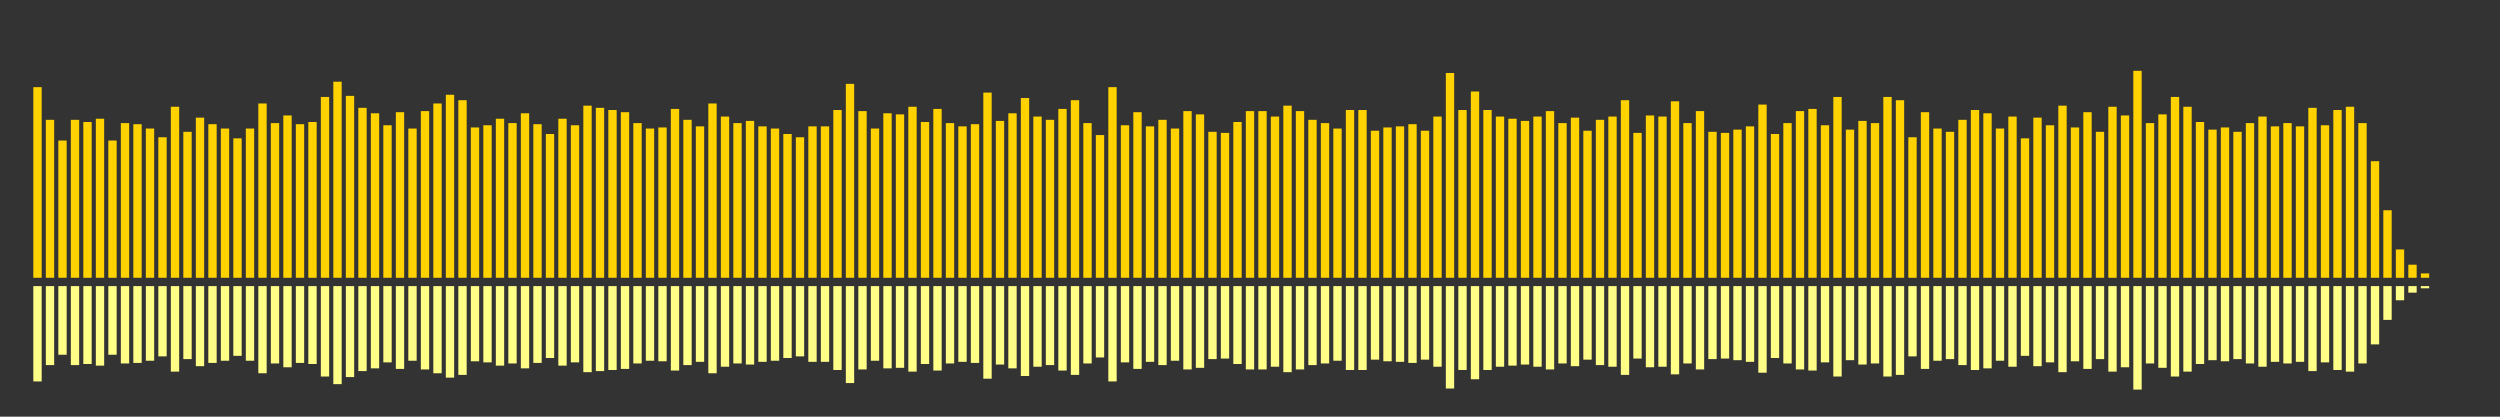 <?xml version="1.0" encoding="UTF-8"?>
<svg version="1.1" width="600" height="100" xmlns="http://www.w3.org/2000/svg">
  <rect width="100%" height="100%" fill="#333333" stroke="none"/>
  <line x1="0" y1="66.667" x2="0" y2="66.667" stroke="#ffd200" stroke-width="2"/>
  <line x1="0" y1="68.667" x2="0" y2="68.667" stroke="#ff8" stroke-width="2"/>
  <line x1="3" y1="66.667" x2="3" y2="66.667" stroke="#ffd200" stroke-width="2"/>
  <line x1="3" y1="68.667" x2="3" y2="68.667" stroke="#ff8" stroke-width="2"/>
  <line x1="6" y1="66.667" x2="6" y2="66.667" stroke="#ffd200" stroke-width="2"/>
  <line x1="6" y1="68.667" x2="6" y2="68.667" stroke="#ff8" stroke-width="2"/>
  <line x1="9" y1="66.667" x2="9" y2="20.915" stroke="#ffd200" stroke-width="2"/>
  <line x1="9" y1="68.667" x2="9" y2="91.542" stroke="#ff8" stroke-width="2"/>
  <line x1="12" y1="66.667" x2="12" y2="28.758" stroke="#ffd200" stroke-width="2"/>
  <line x1="12" y1="68.667" x2="12" y2="87.621" stroke="#ff8" stroke-width="2"/>
  <line x1="15" y1="66.667" x2="15" y2="33.725" stroke="#ffd200" stroke-width="2"/>
  <line x1="15" y1="68.667" x2="15" y2="85.137" stroke="#ff8" stroke-width="2"/>
  <line x1="18" y1="66.667" x2="18" y2="28.758" stroke="#ffd200" stroke-width="2"/>
  <line x1="18" y1="68.667" x2="18" y2="87.621" stroke="#ff8" stroke-width="2"/>
  <line x1="21" y1="66.667" x2="21" y2="29.281" stroke="#ffd200" stroke-width="2"/>
  <line x1="21" y1="68.667" x2="21" y2="87.359" stroke="#ff8" stroke-width="2"/>
  <line x1="24" y1="66.667" x2="24" y2="28.497" stroke="#ffd200" stroke-width="2"/>
  <line x1="24" y1="68.667" x2="24" y2="87.752" stroke="#ff8" stroke-width="2"/>
  <line x1="27" y1="66.667" x2="27" y2="33.725" stroke="#ffd200" stroke-width="2"/>
  <line x1="27" y1="68.667" x2="27" y2="85.137" stroke="#ff8" stroke-width="2"/>
  <line x1="30" y1="66.667" x2="30" y2="29.542" stroke="#ffd200" stroke-width="2"/>
  <line x1="30" y1="68.667" x2="30" y2="87.229" stroke="#ff8" stroke-width="2"/>
  <line x1="33" y1="66.667" x2="33" y2="29.804" stroke="#ffd200" stroke-width="2"/>
  <line x1="33" y1="68.667" x2="33" y2="87.098" stroke="#ff8" stroke-width="2"/>
  <line x1="36" y1="66.667" x2="36" y2="30.85" stroke="#ffd200" stroke-width="2"/>
  <line x1="36" y1="68.667" x2="36" y2="86.575" stroke="#ff8" stroke-width="2"/>
  <line x1="39" y1="66.667" x2="39" y2="32.941" stroke="#ffd200" stroke-width="2"/>
  <line x1="39" y1="68.667" x2="39" y2="85.529" stroke="#ff8" stroke-width="2"/>
  <line x1="42" y1="66.667" x2="42" y2="25.621" stroke="#ffd200" stroke-width="2"/>
  <line x1="42" y1="68.667" x2="42" y2="89.19" stroke="#ff8" stroke-width="2"/>
  <line x1="45" y1="66.667" x2="45" y2="31.634" stroke="#ffd200" stroke-width="2"/>
  <line x1="45" y1="68.667" x2="45" y2="86.183" stroke="#ff8" stroke-width="2"/>
  <line x1="48" y1="66.667" x2="48" y2="28.235" stroke="#ffd200" stroke-width="2"/>
  <line x1="48" y1="68.667" x2="48" y2="87.882" stroke="#ff8" stroke-width="2"/>
  <line x1="51" y1="66.667" x2="51" y2="29.804" stroke="#ffd200" stroke-width="2"/>
  <line x1="51" y1="68.667" x2="51" y2="87.098" stroke="#ff8" stroke-width="2"/>
  <line x1="54" y1="66.667" x2="54" y2="30.85" stroke="#ffd200" stroke-width="2"/>
  <line x1="54" y1="68.667" x2="54" y2="86.575" stroke="#ff8" stroke-width="2"/>
  <line x1="57" y1="66.667" x2="57" y2="33.203" stroke="#ffd200" stroke-width="2"/>
  <line x1="57" y1="68.667" x2="57" y2="85.399" stroke="#ff8" stroke-width="2"/>
  <line x1="60" y1="66.667" x2="60" y2="30.85" stroke="#ffd200" stroke-width="2"/>
  <line x1="60" y1="68.667" x2="60" y2="86.575" stroke="#ff8" stroke-width="2"/>
  <line x1="63" y1="66.667" x2="63" y2="24.837" stroke="#ffd200" stroke-width="2"/>
  <line x1="63" y1="68.667" x2="63" y2="89.582" stroke="#ff8" stroke-width="2"/>
  <line x1="66" y1="66.667" x2="66" y2="29.542" stroke="#ffd200" stroke-width="2"/>
  <line x1="66" y1="68.667" x2="66" y2="87.229" stroke="#ff8" stroke-width="2"/>
  <line x1="69" y1="66.667" x2="69" y2="27.712" stroke="#ffd200" stroke-width="2"/>
  <line x1="69" y1="68.667" x2="69" y2="88.144" stroke="#ff8" stroke-width="2"/>
  <line x1="72" y1="66.667" x2="72" y2="29.804" stroke="#ffd200" stroke-width="2"/>
  <line x1="72" y1="68.667" x2="72" y2="87.098" stroke="#ff8" stroke-width="2"/>
  <line x1="75" y1="66.667" x2="75" y2="29.281" stroke="#ffd200" stroke-width="2"/>
  <line x1="75" y1="68.667" x2="75" y2="87.359" stroke="#ff8" stroke-width="2"/>
  <line x1="78" y1="66.667" x2="78" y2="23.268" stroke="#ffd200" stroke-width="2"/>
  <line x1="78" y1="68.667" x2="78" y2="90.366" stroke="#ff8" stroke-width="2"/>
  <line x1="81" y1="66.667" x2="81" y2="19.608" stroke="#ffd200" stroke-width="2"/>
  <line x1="81" y1="68.667" x2="81" y2="92.196" stroke="#ff8" stroke-width="2"/>
  <line x1="84" y1="66.667" x2="84" y2="23.007" stroke="#ffd200" stroke-width="2"/>
  <line x1="84" y1="68.667" x2="84" y2="90.497" stroke="#ff8" stroke-width="2"/>
  <line x1="87" y1="66.667" x2="87" y2="25.882" stroke="#ffd200" stroke-width="2"/>
  <line x1="87" y1="68.667" x2="87" y2="89.059" stroke="#ff8" stroke-width="2"/>
  <line x1="90" y1="66.667" x2="90" y2="27.19" stroke="#ffd200" stroke-width="2"/>
  <line x1="90" y1="68.667" x2="90" y2="88.405" stroke="#ff8" stroke-width="2"/>
  <line x1="93" y1="66.667" x2="93" y2="30.065" stroke="#ffd200" stroke-width="2"/>
  <line x1="93" y1="68.667" x2="93" y2="86.967" stroke="#ff8" stroke-width="2"/>
  <line x1="96" y1="66.667" x2="96" y2="26.928" stroke="#ffd200" stroke-width="2"/>
  <line x1="96" y1="68.667" x2="96" y2="88.536" stroke="#ff8" stroke-width="2"/>
  <line x1="99" y1="66.667" x2="99" y2="30.85" stroke="#ffd200" stroke-width="2"/>
  <line x1="99" y1="68.667" x2="99" y2="86.575" stroke="#ff8" stroke-width="2"/>
  <line x1="102" y1="66.667" x2="102" y2="26.667" stroke="#ffd200" stroke-width="2"/>
  <line x1="102" y1="68.667" x2="102" y2="88.667" stroke="#ff8" stroke-width="2"/>
  <line x1="105" y1="66.667" x2="105" y2="24.837" stroke="#ffd200" stroke-width="2"/>
  <line x1="105" y1="68.667" x2="105" y2="89.582" stroke="#ff8" stroke-width="2"/>
  <line x1="108" y1="66.667" x2="108" y2="22.745" stroke="#ffd200" stroke-width="2"/>
  <line x1="108" y1="68.667" x2="108" y2="90.627" stroke="#ff8" stroke-width="2"/>
  <line x1="111" y1="66.667" x2="111" y2="24.052" stroke="#ffd200" stroke-width="2"/>
  <line x1="111" y1="68.667" x2="111" y2="89.974" stroke="#ff8" stroke-width="2"/>
  <line x1="114" y1="66.667" x2="114" y2="30.588" stroke="#ffd200" stroke-width="2"/>
  <line x1="114" y1="68.667" x2="114" y2="86.706" stroke="#ff8" stroke-width="2"/>
  <line x1="117" y1="66.667" x2="117" y2="30.065" stroke="#ffd200" stroke-width="2"/>
  <line x1="117" y1="68.667" x2="117" y2="86.967" stroke="#ff8" stroke-width="2"/>
  <line x1="120" y1="66.667" x2="120" y2="28.497" stroke="#ffd200" stroke-width="2"/>
  <line x1="120" y1="68.667" x2="120" y2="87.752" stroke="#ff8" stroke-width="2"/>
  <line x1="123" y1="66.667" x2="123" y2="29.542" stroke="#ffd200" stroke-width="2"/>
  <line x1="123" y1="68.667" x2="123" y2="87.229" stroke="#ff8" stroke-width="2"/>
  <line x1="126" y1="66.667" x2="126" y2="27.19" stroke="#ffd200" stroke-width="2"/>
  <line x1="126" y1="68.667" x2="126" y2="88.405" stroke="#ff8" stroke-width="2"/>
  <line x1="129" y1="66.667" x2="129" y2="29.804" stroke="#ffd200" stroke-width="2"/>
  <line x1="129" y1="68.667" x2="129" y2="87.098" stroke="#ff8" stroke-width="2"/>
  <line x1="132" y1="66.667" x2="132" y2="32.157" stroke="#ffd200" stroke-width="2"/>
  <line x1="132" y1="68.667" x2="132" y2="85.922" stroke="#ff8" stroke-width="2"/>
  <line x1="135" y1="66.667" x2="135" y2="28.497" stroke="#ffd200" stroke-width="2"/>
  <line x1="135" y1="68.667" x2="135" y2="87.752" stroke="#ff8" stroke-width="2"/>
  <line x1="138" y1="66.667" x2="138" y2="30.065" stroke="#ffd200" stroke-width="2"/>
  <line x1="138" y1="68.667" x2="138" y2="86.967" stroke="#ff8" stroke-width="2"/>
  <line x1="141" y1="66.667" x2="141" y2="25.359" stroke="#ffd200" stroke-width="2"/>
  <line x1="141" y1="68.667" x2="141" y2="89.32" stroke="#ff8" stroke-width="2"/>
  <line x1="144" y1="66.667" x2="144" y2="25.882" stroke="#ffd200" stroke-width="2"/>
  <line x1="144" y1="68.667" x2="144" y2="89.059" stroke="#ff8" stroke-width="2"/>
  <line x1="147" y1="66.667" x2="147" y2="26.405" stroke="#ffd200" stroke-width="2"/>
  <line x1="147" y1="68.667" x2="147" y2="88.797" stroke="#ff8" stroke-width="2"/>
  <line x1="150" y1="66.667" x2="150" y2="26.928" stroke="#ffd200" stroke-width="2"/>
  <line x1="150" y1="68.667" x2="150" y2="88.536" stroke="#ff8" stroke-width="2"/>
  <line x1="153" y1="66.667" x2="153" y2="29.542" stroke="#ffd200" stroke-width="2"/>
  <line x1="153" y1="68.667" x2="153" y2="87.229" stroke="#ff8" stroke-width="2"/>
  <line x1="156" y1="66.667" x2="156" y2="30.85" stroke="#ffd200" stroke-width="2"/>
  <line x1="156" y1="68.667" x2="156" y2="86.575" stroke="#ff8" stroke-width="2"/>
  <line x1="159" y1="66.667" x2="159" y2="30.588" stroke="#ffd200" stroke-width="2"/>
  <line x1="159" y1="68.667" x2="159" y2="86.706" stroke="#ff8" stroke-width="2"/>
  <line x1="162" y1="66.667" x2="162" y2="26.144" stroke="#ffd200" stroke-width="2"/>
  <line x1="162" y1="68.667" x2="162" y2="88.928" stroke="#ff8" stroke-width="2"/>
  <line x1="165" y1="66.667" x2="165" y2="28.758" stroke="#ffd200" stroke-width="2"/>
  <line x1="165" y1="68.667" x2="165" y2="87.621" stroke="#ff8" stroke-width="2"/>
  <line x1="168" y1="66.667" x2="168" y2="30.327" stroke="#ffd200" stroke-width="2"/>
  <line x1="168" y1="68.667" x2="168" y2="86.837" stroke="#ff8" stroke-width="2"/>
  <line x1="171" y1="66.667" x2="171" y2="24.837" stroke="#ffd200" stroke-width="2"/>
  <line x1="171" y1="68.667" x2="171" y2="89.582" stroke="#ff8" stroke-width="2"/>
  <line x1="174" y1="66.667" x2="174" y2="27.974" stroke="#ffd200" stroke-width="2"/>
  <line x1="174" y1="68.667" x2="174" y2="88.013" stroke="#ff8" stroke-width="2"/>
  <line x1="177" y1="66.667" x2="177" y2="29.542" stroke="#ffd200" stroke-width="2"/>
  <line x1="177" y1="68.667" x2="177" y2="87.229" stroke="#ff8" stroke-width="2"/>
  <line x1="180" y1="66.667" x2="180" y2="29.02" stroke="#ffd200" stroke-width="2"/>
  <line x1="180" y1="68.667" x2="180" y2="87.49" stroke="#ff8" stroke-width="2"/>
  <line x1="183" y1="66.667" x2="183" y2="30.327" stroke="#ffd200" stroke-width="2"/>
  <line x1="183" y1="68.667" x2="183" y2="86.837" stroke="#ff8" stroke-width="2"/>
  <line x1="186" y1="66.667" x2="186" y2="30.85" stroke="#ffd200" stroke-width="2"/>
  <line x1="186" y1="68.667" x2="186" y2="86.575" stroke="#ff8" stroke-width="2"/>
  <line x1="189" y1="66.667" x2="189" y2="32.157" stroke="#ffd200" stroke-width="2"/>
  <line x1="189" y1="68.667" x2="189" y2="85.922" stroke="#ff8" stroke-width="2"/>
  <line x1="192" y1="66.667" x2="192" y2="32.941" stroke="#ffd200" stroke-width="2"/>
  <line x1="192" y1="68.667" x2="192" y2="85.529" stroke="#ff8" stroke-width="2"/>
  <line x1="195" y1="66.667" x2="195" y2="30.327" stroke="#ffd200" stroke-width="2"/>
  <line x1="195" y1="68.667" x2="195" y2="86.837" stroke="#ff8" stroke-width="2"/>
  <line x1="198" y1="66.667" x2="198" y2="30.327" stroke="#ffd200" stroke-width="2"/>
  <line x1="198" y1="68.667" x2="198" y2="86.837" stroke="#ff8" stroke-width="2"/>
  <line x1="201" y1="66.667" x2="201" y2="26.405" stroke="#ffd200" stroke-width="2"/>
  <line x1="201" y1="68.667" x2="201" y2="88.797" stroke="#ff8" stroke-width="2"/>
  <line x1="204" y1="66.667" x2="204" y2="20.131" stroke="#ffd200" stroke-width="2"/>
  <line x1="204" y1="68.667" x2="204" y2="91.935" stroke="#ff8" stroke-width="2"/>
  <line x1="207" y1="66.667" x2="207" y2="26.667" stroke="#ffd200" stroke-width="2"/>
  <line x1="207" y1="68.667" x2="207" y2="88.667" stroke="#ff8" stroke-width="2"/>
  <line x1="210" y1="66.667" x2="210" y2="30.85" stroke="#ffd200" stroke-width="2"/>
  <line x1="210" y1="68.667" x2="210" y2="86.575" stroke="#ff8" stroke-width="2"/>
  <line x1="213" y1="66.667" x2="213" y2="27.19" stroke="#ffd200" stroke-width="2"/>
  <line x1="213" y1="68.667" x2="213" y2="88.405" stroke="#ff8" stroke-width="2"/>
  <line x1="216" y1="66.667" x2="216" y2="27.451" stroke="#ffd200" stroke-width="2"/>
  <line x1="216" y1="68.667" x2="216" y2="88.275" stroke="#ff8" stroke-width="2"/>
  <line x1="219" y1="66.667" x2="219" y2="25.621" stroke="#ffd200" stroke-width="2"/>
  <line x1="219" y1="68.667" x2="219" y2="89.19" stroke="#ff8" stroke-width="2"/>
  <line x1="222" y1="66.667" x2="222" y2="29.281" stroke="#ffd200" stroke-width="2"/>
  <line x1="222" y1="68.667" x2="222" y2="87.359" stroke="#ff8" stroke-width="2"/>
  <line x1="225" y1="66.667" x2="225" y2="26.144" stroke="#ffd200" stroke-width="2"/>
  <line x1="225" y1="68.667" x2="225" y2="88.928" stroke="#ff8" stroke-width="2"/>
  <line x1="228" y1="66.667" x2="228" y2="29.542" stroke="#ffd200" stroke-width="2"/>
  <line x1="228" y1="68.667" x2="228" y2="87.229" stroke="#ff8" stroke-width="2"/>
  <line x1="231" y1="66.667" x2="231" y2="30.327" stroke="#ffd200" stroke-width="2"/>
  <line x1="231" y1="68.667" x2="231" y2="86.837" stroke="#ff8" stroke-width="2"/>
  <line x1="234" y1="66.667" x2="234" y2="29.804" stroke="#ffd200" stroke-width="2"/>
  <line x1="234" y1="68.667" x2="234" y2="87.098" stroke="#ff8" stroke-width="2"/>
  <line x1="237" y1="66.667" x2="237" y2="22.222" stroke="#ffd200" stroke-width="2"/>
  <line x1="237" y1="68.667" x2="237" y2="90.889" stroke="#ff8" stroke-width="2"/>
  <line x1="240" y1="66.667" x2="240" y2="29.02" stroke="#ffd200" stroke-width="2"/>
  <line x1="240" y1="68.667" x2="240" y2="87.49" stroke="#ff8" stroke-width="2"/>
  <line x1="243" y1="66.667" x2="243" y2="27.19" stroke="#ffd200" stroke-width="2"/>
  <line x1="243" y1="68.667" x2="243" y2="88.405" stroke="#ff8" stroke-width="2"/>
  <line x1="246" y1="66.667" x2="246" y2="23.529" stroke="#ffd200" stroke-width="2"/>
  <line x1="246" y1="68.667" x2="246" y2="90.235" stroke="#ff8" stroke-width="2"/>
  <line x1="249" y1="66.667" x2="249" y2="27.974" stroke="#ffd200" stroke-width="2"/>
  <line x1="249" y1="68.667" x2="249" y2="88.013" stroke="#ff8" stroke-width="2"/>
  <line x1="252" y1="66.667" x2="252" y2="28.758" stroke="#ffd200" stroke-width="2"/>
  <line x1="252" y1="68.667" x2="252" y2="87.621" stroke="#ff8" stroke-width="2"/>
  <line x1="255" y1="66.667" x2="255" y2="26.144" stroke="#ffd200" stroke-width="2"/>
  <line x1="255" y1="68.667" x2="255" y2="88.928" stroke="#ff8" stroke-width="2"/>
  <line x1="258" y1="66.667" x2="258" y2="24.052" stroke="#ffd200" stroke-width="2"/>
  <line x1="258" y1="68.667" x2="258" y2="89.974" stroke="#ff8" stroke-width="2"/>
  <line x1="261" y1="66.667" x2="261" y2="29.542" stroke="#ffd200" stroke-width="2"/>
  <line x1="261" y1="68.667" x2="261" y2="87.229" stroke="#ff8" stroke-width="2"/>
  <line x1="264" y1="66.667" x2="264" y2="32.418" stroke="#ffd200" stroke-width="2"/>
  <line x1="264" y1="68.667" x2="264" y2="85.791" stroke="#ff8" stroke-width="2"/>
  <line x1="267" y1="66.667" x2="267" y2="20.915" stroke="#ffd200" stroke-width="2"/>
  <line x1="267" y1="68.667" x2="267" y2="91.542" stroke="#ff8" stroke-width="2"/>
  <line x1="270" y1="66.667" x2="270" y2="30.065" stroke="#ffd200" stroke-width="2"/>
  <line x1="270" y1="68.667" x2="270" y2="86.967" stroke="#ff8" stroke-width="2"/>
  <line x1="273" y1="66.667" x2="273" y2="26.928" stroke="#ffd200" stroke-width="2"/>
  <line x1="273" y1="68.667" x2="273" y2="88.536" stroke="#ff8" stroke-width="2"/>
  <line x1="276" y1="66.667" x2="276" y2="30.327" stroke="#ffd200" stroke-width="2"/>
  <line x1="276" y1="68.667" x2="276" y2="86.837" stroke="#ff8" stroke-width="2"/>
  <line x1="279" y1="66.667" x2="279" y2="28.758" stroke="#ffd200" stroke-width="2"/>
  <line x1="279" y1="68.667" x2="279" y2="87.621" stroke="#ff8" stroke-width="2"/>
  <line x1="282" y1="66.667" x2="282" y2="30.85" stroke="#ffd200" stroke-width="2"/>
  <line x1="282" y1="68.667" x2="282" y2="86.575" stroke="#ff8" stroke-width="2"/>
  <line x1="285" y1="66.667" x2="285" y2="26.667" stroke="#ffd200" stroke-width="2"/>
  <line x1="285" y1="68.667" x2="285" y2="88.667" stroke="#ff8" stroke-width="2"/>
  <line x1="288" y1="66.667" x2="288" y2="27.451" stroke="#ffd200" stroke-width="2"/>
  <line x1="288" y1="68.667" x2="288" y2="88.275" stroke="#ff8" stroke-width="2"/>
  <line x1="291" y1="66.667" x2="291" y2="31.634" stroke="#ffd200" stroke-width="2"/>
  <line x1="291" y1="68.667" x2="291" y2="86.183" stroke="#ff8" stroke-width="2"/>
  <line x1="294" y1="66.667" x2="294" y2="31.895" stroke="#ffd200" stroke-width="2"/>
  <line x1="294" y1="68.667" x2="294" y2="86.052" stroke="#ff8" stroke-width="2"/>
  <line x1="297" y1="66.667" x2="297" y2="29.281" stroke="#ffd200" stroke-width="2"/>
  <line x1="297" y1="68.667" x2="297" y2="87.359" stroke="#ff8" stroke-width="2"/>
  <line x1="300" y1="66.667" x2="300" y2="26.667" stroke="#ffd200" stroke-width="2"/>
  <line x1="300" y1="68.667" x2="300" y2="88.667" stroke="#ff8" stroke-width="2"/>
  <line x1="303" y1="66.667" x2="303" y2="26.667" stroke="#ffd200" stroke-width="2"/>
  <line x1="303" y1="68.667" x2="303" y2="88.667" stroke="#ff8" stroke-width="2"/>
  <line x1="306" y1="66.667" x2="306" y2="27.974" stroke="#ffd200" stroke-width="2"/>
  <line x1="306" y1="68.667" x2="306" y2="88.013" stroke="#ff8" stroke-width="2"/>
  <line x1="309" y1="66.667" x2="309" y2="25.359" stroke="#ffd200" stroke-width="2"/>
  <line x1="309" y1="68.667" x2="309" y2="89.32" stroke="#ff8" stroke-width="2"/>
  <line x1="312" y1="66.667" x2="312" y2="26.667" stroke="#ffd200" stroke-width="2"/>
  <line x1="312" y1="68.667" x2="312" y2="88.667" stroke="#ff8" stroke-width="2"/>
  <line x1="315" y1="66.667" x2="315" y2="28.758" stroke="#ffd200" stroke-width="2"/>
  <line x1="315" y1="68.667" x2="315" y2="87.621" stroke="#ff8" stroke-width="2"/>
  <line x1="318" y1="66.667" x2="318" y2="29.542" stroke="#ffd200" stroke-width="2"/>
  <line x1="318" y1="68.667" x2="318" y2="87.229" stroke="#ff8" stroke-width="2"/>
  <line x1="321" y1="66.667" x2="321" y2="30.85" stroke="#ffd200" stroke-width="2"/>
  <line x1="321" y1="68.667" x2="321" y2="86.575" stroke="#ff8" stroke-width="2"/>
  <line x1="324" y1="66.667" x2="324" y2="26.405" stroke="#ffd200" stroke-width="2"/>
  <line x1="324" y1="68.667" x2="324" y2="88.797" stroke="#ff8" stroke-width="2"/>
  <line x1="327" y1="66.667" x2="327" y2="26.405" stroke="#ffd200" stroke-width="2"/>
  <line x1="327" y1="68.667" x2="327" y2="88.797" stroke="#ff8" stroke-width="2"/>
  <line x1="330" y1="66.667" x2="330" y2="31.373" stroke="#ffd200" stroke-width="2"/>
  <line x1="330" y1="68.667" x2="330" y2="86.314" stroke="#ff8" stroke-width="2"/>
  <line x1="333" y1="66.667" x2="333" y2="30.588" stroke="#ffd200" stroke-width="2"/>
  <line x1="333" y1="68.667" x2="333" y2="86.706" stroke="#ff8" stroke-width="2"/>
  <line x1="336" y1="66.667" x2="336" y2="30.327" stroke="#ffd200" stroke-width="2"/>
  <line x1="336" y1="68.667" x2="336" y2="86.837" stroke="#ff8" stroke-width="2"/>
  <line x1="339" y1="66.667" x2="339" y2="29.804" stroke="#ffd200" stroke-width="2"/>
  <line x1="339" y1="68.667" x2="339" y2="87.098" stroke="#ff8" stroke-width="2"/>
  <line x1="342" y1="66.667" x2="342" y2="31.373" stroke="#ffd200" stroke-width="2"/>
  <line x1="342" y1="68.667" x2="342" y2="86.314" stroke="#ff8" stroke-width="2"/>
  <line x1="345" y1="66.667" x2="345" y2="27.974" stroke="#ffd200" stroke-width="2"/>
  <line x1="345" y1="68.667" x2="345" y2="88.013" stroke="#ff8" stroke-width="2"/>
  <line x1="348" y1="66.667" x2="348" y2="17.516" stroke="#ffd200" stroke-width="2"/>
  <line x1="348" y1="68.667" x2="348" y2="93.242" stroke="#ff8" stroke-width="2"/>
  <line x1="351" y1="66.667" x2="351" y2="26.405" stroke="#ffd200" stroke-width="2"/>
  <line x1="351" y1="68.667" x2="351" y2="88.797" stroke="#ff8" stroke-width="2"/>
  <line x1="354" y1="66.667" x2="354" y2="21.961" stroke="#ffd200" stroke-width="2"/>
  <line x1="354" y1="68.667" x2="354" y2="91.02" stroke="#ff8" stroke-width="2"/>
  <line x1="357" y1="66.667" x2="357" y2="26.405" stroke="#ffd200" stroke-width="2"/>
  <line x1="357" y1="68.667" x2="357" y2="88.797" stroke="#ff8" stroke-width="2"/>
  <line x1="360" y1="66.667" x2="360" y2="27.974" stroke="#ffd200" stroke-width="2"/>
  <line x1="360" y1="68.667" x2="360" y2="88.013" stroke="#ff8" stroke-width="2"/>
  <line x1="363" y1="66.667" x2="363" y2="28.497" stroke="#ffd200" stroke-width="2"/>
  <line x1="363" y1="68.667" x2="363" y2="87.752" stroke="#ff8" stroke-width="2"/>
  <line x1="366" y1="66.667" x2="366" y2="29.02" stroke="#ffd200" stroke-width="2"/>
  <line x1="366" y1="68.667" x2="366" y2="87.49" stroke="#ff8" stroke-width="2"/>
  <line x1="369" y1="66.667" x2="369" y2="27.974" stroke="#ffd200" stroke-width="2"/>
  <line x1="369" y1="68.667" x2="369" y2="88.013" stroke="#ff8" stroke-width="2"/>
  <line x1="372" y1="66.667" x2="372" y2="26.667" stroke="#ffd200" stroke-width="2"/>
  <line x1="372" y1="68.667" x2="372" y2="88.667" stroke="#ff8" stroke-width="2"/>
  <line x1="375" y1="66.667" x2="375" y2="29.542" stroke="#ffd200" stroke-width="2"/>
  <line x1="375" y1="68.667" x2="375" y2="87.229" stroke="#ff8" stroke-width="2"/>
  <line x1="378" y1="66.667" x2="378" y2="28.235" stroke="#ffd200" stroke-width="2"/>
  <line x1="378" y1="68.667" x2="378" y2="87.882" stroke="#ff8" stroke-width="2"/>
  <line x1="381" y1="66.667" x2="381" y2="31.373" stroke="#ffd200" stroke-width="2"/>
  <line x1="381" y1="68.667" x2="381" y2="86.314" stroke="#ff8" stroke-width="2"/>
  <line x1="384" y1="66.667" x2="384" y2="28.758" stroke="#ffd200" stroke-width="2"/>
  <line x1="384" y1="68.667" x2="384" y2="87.621" stroke="#ff8" stroke-width="2"/>
  <line x1="387" y1="66.667" x2="387" y2="27.974" stroke="#ffd200" stroke-width="2"/>
  <line x1="387" y1="68.667" x2="387" y2="88.013" stroke="#ff8" stroke-width="2"/>
  <line x1="390" y1="66.667" x2="390" y2="24.052" stroke="#ffd200" stroke-width="2"/>
  <line x1="390" y1="68.667" x2="390" y2="89.974" stroke="#ff8" stroke-width="2"/>
  <line x1="393" y1="66.667" x2="393" y2="31.895" stroke="#ffd200" stroke-width="2"/>
  <line x1="393" y1="68.667" x2="393" y2="86.052" stroke="#ff8" stroke-width="2"/>
  <line x1="396" y1="66.667" x2="396" y2="27.712" stroke="#ffd200" stroke-width="2"/>
  <line x1="396" y1="68.667" x2="396" y2="88.144" stroke="#ff8" stroke-width="2"/>
  <line x1="399" y1="66.667" x2="399" y2="27.974" stroke="#ffd200" stroke-width="2"/>
  <line x1="399" y1="68.667" x2="399" y2="88.013" stroke="#ff8" stroke-width="2"/>
  <line x1="402" y1="66.667" x2="402" y2="24.314" stroke="#ffd200" stroke-width="2"/>
  <line x1="402" y1="68.667" x2="402" y2="89.843" stroke="#ff8" stroke-width="2"/>
  <line x1="405" y1="66.667" x2="405" y2="29.542" stroke="#ffd200" stroke-width="2"/>
  <line x1="405" y1="68.667" x2="405" y2="87.229" stroke="#ff8" stroke-width="2"/>
  <line x1="408" y1="66.667" x2="408" y2="26.667" stroke="#ffd200" stroke-width="2"/>
  <line x1="408" y1="68.667" x2="408" y2="88.667" stroke="#ff8" stroke-width="2"/>
  <line x1="411" y1="66.667" x2="411" y2="31.634" stroke="#ffd200" stroke-width="2"/>
  <line x1="411" y1="68.667" x2="411" y2="86.183" stroke="#ff8" stroke-width="2"/>
  <line x1="414" y1="66.667" x2="414" y2="31.895" stroke="#ffd200" stroke-width="2"/>
  <line x1="414" y1="68.667" x2="414" y2="86.052" stroke="#ff8" stroke-width="2"/>
  <line x1="417" y1="66.667" x2="417" y2="31.111" stroke="#ffd200" stroke-width="2"/>
  <line x1="417" y1="68.667" x2="417" y2="86.444" stroke="#ff8" stroke-width="2"/>
  <line x1="420" y1="66.667" x2="420" y2="30.327" stroke="#ffd200" stroke-width="2"/>
  <line x1="420" y1="68.667" x2="420" y2="86.837" stroke="#ff8" stroke-width="2"/>
  <line x1="423" y1="66.667" x2="423" y2="25.098" stroke="#ffd200" stroke-width="2"/>
  <line x1="423" y1="68.667" x2="423" y2="89.451" stroke="#ff8" stroke-width="2"/>
  <line x1="426" y1="66.667" x2="426" y2="32.157" stroke="#ffd200" stroke-width="2"/>
  <line x1="426" y1="68.667" x2="426" y2="85.922" stroke="#ff8" stroke-width="2"/>
  <line x1="429" y1="66.667" x2="429" y2="29.542" stroke="#ffd200" stroke-width="2"/>
  <line x1="429" y1="68.667" x2="429" y2="87.229" stroke="#ff8" stroke-width="2"/>
  <line x1="432" y1="66.667" x2="432" y2="26.667" stroke="#ffd200" stroke-width="2"/>
  <line x1="432" y1="68.667" x2="432" y2="88.667" stroke="#ff8" stroke-width="2"/>
  <line x1="435" y1="66.667" x2="435" y2="26.144" stroke="#ffd200" stroke-width="2"/>
  <line x1="435" y1="68.667" x2="435" y2="88.928" stroke="#ff8" stroke-width="2"/>
  <line x1="438" y1="66.667" x2="438" y2="30.065" stroke="#ffd200" stroke-width="2"/>
  <line x1="438" y1="68.667" x2="438" y2="86.967" stroke="#ff8" stroke-width="2"/>
  <line x1="441" y1="66.667" x2="441" y2="23.268" stroke="#ffd200" stroke-width="2"/>
  <line x1="441" y1="68.667" x2="441" y2="90.366" stroke="#ff8" stroke-width="2"/>
  <line x1="444" y1="66.667" x2="444" y2="31.111" stroke="#ffd200" stroke-width="2"/>
  <line x1="444" y1="68.667" x2="444" y2="86.444" stroke="#ff8" stroke-width="2"/>
  <line x1="447" y1="66.667" x2="447" y2="29.02" stroke="#ffd200" stroke-width="2"/>
  <line x1="447" y1="68.667" x2="447" y2="87.49" stroke="#ff8" stroke-width="2"/>
  <line x1="450" y1="66.667" x2="450" y2="29.542" stroke="#ffd200" stroke-width="2"/>
  <line x1="450" y1="68.667" x2="450" y2="87.229" stroke="#ff8" stroke-width="2"/>
  <line x1="453" y1="66.667" x2="453" y2="23.268" stroke="#ffd200" stroke-width="2"/>
  <line x1="453" y1="68.667" x2="453" y2="90.366" stroke="#ff8" stroke-width="2"/>
  <line x1="456" y1="66.667" x2="456" y2="24.052" stroke="#ffd200" stroke-width="2"/>
  <line x1="456" y1="68.667" x2="456" y2="89.974" stroke="#ff8" stroke-width="2"/>
  <line x1="459" y1="66.667" x2="459" y2="32.941" stroke="#ffd200" stroke-width="2"/>
  <line x1="459" y1="68.667" x2="459" y2="85.529" stroke="#ff8" stroke-width="2"/>
  <line x1="462" y1="66.667" x2="462" y2="26.928" stroke="#ffd200" stroke-width="2"/>
  <line x1="462" y1="68.667" x2="462" y2="88.536" stroke="#ff8" stroke-width="2"/>
  <line x1="465" y1="66.667" x2="465" y2="30.85" stroke="#ffd200" stroke-width="2"/>
  <line x1="465" y1="68.667" x2="465" y2="86.575" stroke="#ff8" stroke-width="2"/>
  <line x1="468" y1="66.667" x2="468" y2="31.634" stroke="#ffd200" stroke-width="2"/>
  <line x1="468" y1="68.667" x2="468" y2="86.183" stroke="#ff8" stroke-width="2"/>
  <line x1="471" y1="66.667" x2="471" y2="28.758" stroke="#ffd200" stroke-width="2"/>
  <line x1="471" y1="68.667" x2="471" y2="87.621" stroke="#ff8" stroke-width="2"/>
  <line x1="474" y1="66.667" x2="474" y2="26.405" stroke="#ffd200" stroke-width="2"/>
  <line x1="474" y1="68.667" x2="474" y2="88.797" stroke="#ff8" stroke-width="2"/>
  <line x1="477" y1="66.667" x2="477" y2="27.19" stroke="#ffd200" stroke-width="2"/>
  <line x1="477" y1="68.667" x2="477" y2="88.405" stroke="#ff8" stroke-width="2"/>
  <line x1="480" y1="66.667" x2="480" y2="30.85" stroke="#ffd200" stroke-width="2"/>
  <line x1="480" y1="68.667" x2="480" y2="86.575" stroke="#ff8" stroke-width="2"/>
  <line x1="483" y1="66.667" x2="483" y2="27.974" stroke="#ffd200" stroke-width="2"/>
  <line x1="483" y1="68.667" x2="483" y2="88.013" stroke="#ff8" stroke-width="2"/>
  <line x1="486" y1="66.667" x2="486" y2="33.203" stroke="#ffd200" stroke-width="2"/>
  <line x1="486" y1="68.667" x2="486" y2="85.399" stroke="#ff8" stroke-width="2"/>
  <line x1="489" y1="66.667" x2="489" y2="28.235" stroke="#ffd200" stroke-width="2"/>
  <line x1="489" y1="68.667" x2="489" y2="87.882" stroke="#ff8" stroke-width="2"/>
  <line x1="492" y1="66.667" x2="492" y2="30.065" stroke="#ffd200" stroke-width="2"/>
  <line x1="492" y1="68.667" x2="492" y2="86.967" stroke="#ff8" stroke-width="2"/>
  <line x1="495" y1="66.667" x2="495" y2="25.359" stroke="#ffd200" stroke-width="2"/>
  <line x1="495" y1="68.667" x2="495" y2="89.32" stroke="#ff8" stroke-width="2"/>
  <line x1="498" y1="66.667" x2="498" y2="30.588" stroke="#ffd200" stroke-width="2"/>
  <line x1="498" y1="68.667" x2="498" y2="86.706" stroke="#ff8" stroke-width="2"/>
  <line x1="501" y1="66.667" x2="501" y2="26.928" stroke="#ffd200" stroke-width="2"/>
  <line x1="501" y1="68.667" x2="501" y2="88.536" stroke="#ff8" stroke-width="2"/>
  <line x1="504" y1="66.667" x2="504" y2="31.634" stroke="#ffd200" stroke-width="2"/>
  <line x1="504" y1="68.667" x2="504" y2="86.183" stroke="#ff8" stroke-width="2"/>
  <line x1="507" y1="66.667" x2="507" y2="25.621" stroke="#ffd200" stroke-width="2"/>
  <line x1="507" y1="68.667" x2="507" y2="89.19" stroke="#ff8" stroke-width="2"/>
  <line x1="510" y1="66.667" x2="510" y2="27.712" stroke="#ffd200" stroke-width="2"/>
  <line x1="510" y1="68.667" x2="510" y2="88.144" stroke="#ff8" stroke-width="2"/>
  <line x1="513" y1="66.667" x2="513" y2="16.993" stroke="#ffd200" stroke-width="2"/>
  <line x1="513" y1="68.667" x2="513" y2="93.503" stroke="#ff8" stroke-width="2"/>
  <line x1="516" y1="66.667" x2="516" y2="29.542" stroke="#ffd200" stroke-width="2"/>
  <line x1="516" y1="68.667" x2="516" y2="87.229" stroke="#ff8" stroke-width="2"/>
  <line x1="519" y1="66.667" x2="519" y2="27.451" stroke="#ffd200" stroke-width="2"/>
  <line x1="519" y1="68.667" x2="519" y2="88.275" stroke="#ff8" stroke-width="2"/>
  <line x1="522" y1="66.667" x2="522" y2="23.268" stroke="#ffd200" stroke-width="2"/>
  <line x1="522" y1="68.667" x2="522" y2="90.366" stroke="#ff8" stroke-width="2"/>
  <line x1="525" y1="66.667" x2="525" y2="25.621" stroke="#ffd200" stroke-width="2"/>
  <line x1="525" y1="68.667" x2="525" y2="89.19" stroke="#ff8" stroke-width="2"/>
  <line x1="528" y1="66.667" x2="528" y2="29.281" stroke="#ffd200" stroke-width="2"/>
  <line x1="528" y1="68.667" x2="528" y2="87.359" stroke="#ff8" stroke-width="2"/>
  <line x1="531" y1="66.667" x2="531" y2="31.111" stroke="#ffd200" stroke-width="2"/>
  <line x1="531" y1="68.667" x2="531" y2="86.444" stroke="#ff8" stroke-width="2"/>
  <line x1="534" y1="66.667" x2="534" y2="30.588" stroke="#ffd200" stroke-width="2"/>
  <line x1="534" y1="68.667" x2="534" y2="86.706" stroke="#ff8" stroke-width="2"/>
  <line x1="537" y1="66.667" x2="537" y2="31.634" stroke="#ffd200" stroke-width="2"/>
  <line x1="537" y1="68.667" x2="537" y2="86.183" stroke="#ff8" stroke-width="2"/>
  <line x1="540" y1="66.667" x2="540" y2="29.542" stroke="#ffd200" stroke-width="2"/>
  <line x1="540" y1="68.667" x2="540" y2="87.229" stroke="#ff8" stroke-width="2"/>
  <line x1="543" y1="66.667" x2="543" y2="27.974" stroke="#ffd200" stroke-width="2"/>
  <line x1="543" y1="68.667" x2="543" y2="88.013" stroke="#ff8" stroke-width="2"/>
  <line x1="546" y1="66.667" x2="546" y2="30.327" stroke="#ffd200" stroke-width="2"/>
  <line x1="546" y1="68.667" x2="546" y2="86.837" stroke="#ff8" stroke-width="2"/>
  <line x1="549" y1="66.667" x2="549" y2="29.542" stroke="#ffd200" stroke-width="2"/>
  <line x1="549" y1="68.667" x2="549" y2="87.229" stroke="#ff8" stroke-width="2"/>
  <line x1="552" y1="66.667" x2="552" y2="30.327" stroke="#ffd200" stroke-width="2"/>
  <line x1="552" y1="68.667" x2="552" y2="86.837" stroke="#ff8" stroke-width="2"/>
  <line x1="555" y1="66.667" x2="555" y2="25.882" stroke="#ffd200" stroke-width="2"/>
  <line x1="555" y1="68.667" x2="555" y2="89.059" stroke="#ff8" stroke-width="2"/>
  <line x1="558" y1="66.667" x2="558" y2="30.065" stroke="#ffd200" stroke-width="2"/>
  <line x1="558" y1="68.667" x2="558" y2="86.967" stroke="#ff8" stroke-width="2"/>
  <line x1="561" y1="66.667" x2="561" y2="26.405" stroke="#ffd200" stroke-width="2"/>
  <line x1="561" y1="68.667" x2="561" y2="88.797" stroke="#ff8" stroke-width="2"/>
  <line x1="564" y1="66.667" x2="564" y2="25.621" stroke="#ffd200" stroke-width="2"/>
  <line x1="564" y1="68.667" x2="564" y2="89.19" stroke="#ff8" stroke-width="2"/>
  <line x1="567" y1="66.667" x2="567" y2="29.542" stroke="#ffd200" stroke-width="2"/>
  <line x1="567" y1="68.667" x2="567" y2="87.229" stroke="#ff8" stroke-width="2"/>
  <line x1="570" y1="66.667" x2="570" y2="38.693" stroke="#ffd200" stroke-width="2"/>
  <line x1="570" y1="68.667" x2="570" y2="82.654" stroke="#ff8" stroke-width="2"/>
  <line x1="573" y1="66.667" x2="573" y2="50.458" stroke="#ffd200" stroke-width="2"/>
  <line x1="573" y1="68.667" x2="573" y2="76.771" stroke="#ff8" stroke-width="2"/>
  <line x1="576" y1="66.667" x2="576" y2="59.869" stroke="#ffd200" stroke-width="2"/>
  <line x1="576" y1="68.667" x2="576" y2="72.065" stroke="#ff8" stroke-width="2"/>
  <line x1="579" y1="66.667" x2="579" y2="63.529" stroke="#ffd200" stroke-width="2"/>
  <line x1="579" y1="68.667" x2="579" y2="70.235" stroke="#ff8" stroke-width="2"/>
  <line x1="582" y1="66.667" x2="582" y2="65.621" stroke="#ffd200" stroke-width="2"/>
  <line x1="582" y1="68.667" x2="582" y2="69.19" stroke="#ff8" stroke-width="2"/>
  <line x1="585" y1="66.667" x2="585" y2="66.667" stroke="#ffd200" stroke-width="2"/>
  <line x1="585" y1="68.667" x2="585" y2="68.667" stroke="#ff8" stroke-width="2"/>
  <line x1="588" y1="66.667" x2="588" y2="66.667" stroke="#ffd200" stroke-width="2"/>
  <line x1="588" y1="68.667" x2="588" y2="68.667" stroke="#ff8" stroke-width="2"/>
  <line x1="591" y1="66.667" x2="591" y2="66.667" stroke="#ffd200" stroke-width="2"/>
  <line x1="591" y1="68.667" x2="591" y2="68.667" stroke="#ff8" stroke-width="2"/>
  <line x1="594" y1="66.667" x2="594" y2="66.667" stroke="#ffd200" stroke-width="2"/>
  <line x1="594" y1="68.667" x2="594" y2="68.667" stroke="#ff8" stroke-width="2"/>
  <line x1="597" y1="66.667" x2="597" y2="66.667" stroke="#ffd200" stroke-width="2"/>
  <line x1="597" y1="68.667" x2="597" y2="68.667" stroke="#ff8" stroke-width="2"/>
</svg>
